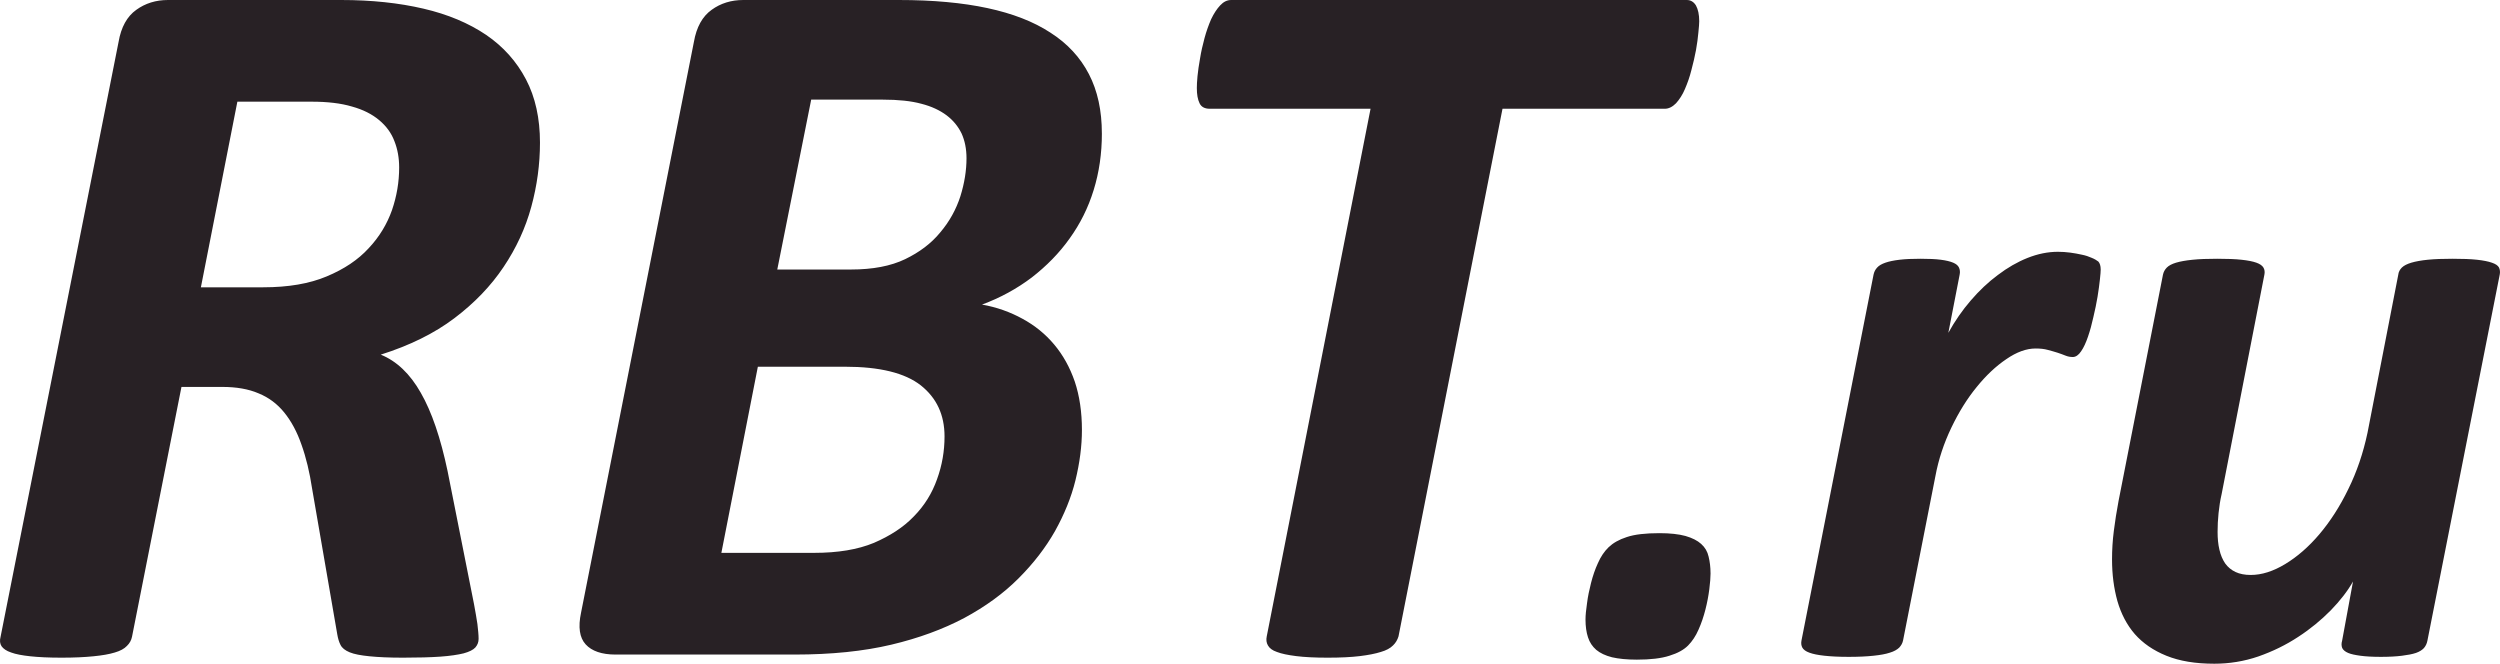 <svg width="113" height="30" viewBox="0 0 113 30" fill="none" xmlns="http://www.w3.org/2000/svg">
<g clip-path="url(#clip0_6478_5653)">
<path fill-rule="evenodd" clip-rule="evenodd" d="M109.718 28.963C109.693 29.09 109.643 29.197 109.562 29.292C109.481 29.38 109.362 29.456 109.2 29.513C109.032 29.57 108.819 29.607 108.564 29.64C108.307 29.672 107.996 29.69 107.616 29.69C107.241 29.69 106.93 29.672 106.693 29.64C106.455 29.607 106.268 29.57 106.137 29.513C106 29.456 105.913 29.38 105.869 29.292C105.832 29.197 105.825 29.09 105.863 28.963L106.356 26.284C106.113 26.714 105.776 27.15 105.351 27.587C104.921 28.022 104.434 28.427 103.879 28.787C103.324 29.153 102.725 29.444 102.076 29.672C101.433 29.892 100.766 30 100.086 30C99.231 30 98.514 29.88 97.922 29.64C97.329 29.4 96.855 29.071 96.493 28.66C96.137 28.25 95.875 27.75 95.707 27.169C95.545 26.588 95.464 25.963 95.464 25.28C95.464 24.863 95.489 24.433 95.545 23.997C95.601 23.555 95.67 23.113 95.757 22.652L97.766 12.417C97.791 12.296 97.847 12.189 97.94 12.094C98.034 12 98.171 11.93 98.358 11.873C98.551 11.816 98.795 11.772 99.1 11.741C99.406 11.709 99.775 11.696 100.217 11.696C100.666 11.696 101.034 11.709 101.321 11.741C101.608 11.772 101.827 11.816 101.988 11.873C102.145 11.93 102.25 12 102.307 12.094C102.363 12.189 102.375 12.296 102.35 12.417L100.417 22.336C100.354 22.608 100.31 22.892 100.279 23.189C100.248 23.486 100.235 23.77 100.235 24.042C100.235 24.339 100.26 24.604 100.317 24.844C100.373 25.091 100.46 25.292 100.579 25.469C100.704 25.64 100.859 25.767 101.047 25.855C101.234 25.943 101.465 25.988 101.733 25.988C102.232 25.988 102.749 25.823 103.292 25.495C103.835 25.166 104.353 24.718 104.84 24.143C105.326 23.568 105.763 22.892 106.143 22.108C106.53 21.324 106.817 20.478 107.011 19.562L108.402 12.416C108.414 12.296 108.47 12.188 108.564 12.094C108.663 11.999 108.807 11.93 108.994 11.873C109.188 11.816 109.431 11.771 109.737 11.74C110.042 11.709 110.411 11.696 110.853 11.696C111.302 11.696 111.67 11.709 111.957 11.74C112.244 11.771 112.469 11.816 112.631 11.873C112.799 11.93 112.905 11.999 112.956 12.094C112.999 12.188 113.012 12.296 112.987 12.416L109.718 28.963H109.718ZM94.952 12.176C94.952 12.264 94.94 12.416 94.915 12.637C94.89 12.858 94.859 13.118 94.809 13.415C94.758 13.711 94.697 14.021 94.621 14.33C94.553 14.647 94.471 14.943 94.378 15.215C94.285 15.486 94.185 15.708 94.066 15.879C93.954 16.049 93.823 16.137 93.692 16.137C93.58 16.137 93.474 16.119 93.362 16.074C93.255 16.03 93.131 15.986 93 15.942C92.862 15.897 92.719 15.859 92.557 15.815C92.401 15.771 92.22 15.752 92.008 15.752C91.596 15.752 91.154 15.91 90.686 16.233C90.218 16.548 89.768 16.971 89.344 17.496C88.914 18.02 88.534 18.634 88.202 19.328C87.866 20.029 87.622 20.756 87.479 21.528L86.019 28.945C85.994 29.071 85.932 29.178 85.844 29.273C85.751 29.361 85.614 29.444 85.42 29.501C85.233 29.564 84.99 29.607 84.684 29.639C84.379 29.672 84.004 29.69 83.567 29.69C83.118 29.69 82.751 29.671 82.463 29.639C82.176 29.607 81.952 29.564 81.784 29.501C81.621 29.444 81.516 29.361 81.466 29.273C81.415 29.178 81.403 29.071 81.428 28.945L84.684 12.416C84.709 12.296 84.759 12.188 84.847 12.094C84.933 11.999 85.058 11.93 85.221 11.873C85.383 11.816 85.601 11.771 85.863 11.74C86.125 11.709 86.437 11.696 86.805 11.696C87.18 11.696 87.485 11.709 87.722 11.74C87.965 11.771 88.146 11.816 88.283 11.873C88.415 11.93 88.502 11.999 88.546 12.094C88.589 12.188 88.602 12.296 88.576 12.416L88.065 15.044C88.358 14.514 88.695 14.027 89.076 13.585C89.462 13.136 89.868 12.751 90.304 12.429C90.734 12.101 91.184 11.842 91.645 11.658C92.107 11.475 92.562 11.381 93.018 11.381C93.199 11.381 93.386 11.393 93.573 11.418C93.76 11.444 93.941 11.475 94.103 11.513C94.265 11.544 94.415 11.596 94.54 11.652C94.671 11.703 94.77 11.766 94.845 11.822C94.914 11.899 94.951 12.018 94.951 12.176L94.952 12.176ZM77.317 25.912C77.317 26.095 77.298 26.335 77.261 26.632C77.223 26.929 77.167 27.232 77.086 27.548C77.005 27.864 76.905 28.167 76.774 28.458C76.649 28.748 76.487 28.988 76.3 29.178C76.113 29.367 75.832 29.525 75.458 29.639C75.09 29.759 74.597 29.816 73.986 29.816C73.537 29.816 73.162 29.778 72.863 29.709C72.564 29.633 72.327 29.52 72.151 29.374C71.977 29.222 71.852 29.039 71.777 28.806C71.703 28.578 71.665 28.313 71.665 28.003C71.665 27.807 71.69 27.561 71.734 27.264C71.771 26.967 71.834 26.664 71.915 26.348C71.996 26.032 72.095 25.735 72.227 25.451C72.351 25.166 72.513 24.926 72.707 24.737C72.906 24.547 73.174 24.389 73.53 24.275C73.886 24.155 74.378 24.099 75.009 24.099C75.489 24.099 75.876 24.143 76.181 24.225C76.487 24.313 76.724 24.433 76.892 24.585C77.068 24.743 77.179 24.932 77.229 25.16C77.285 25.387 77.316 25.64 77.316 25.912L77.317 25.912ZM76.805 0.959C76.805 1.069 76.79 1.24 76.766 1.475C76.743 1.709 76.713 1.974 76.659 2.263C76.605 2.552 76.535 2.856 76.451 3.168C76.373 3.481 76.273 3.761 76.158 4.027C76.05 4.284 75.911 4.495 75.757 4.667C75.595 4.831 75.426 4.916 75.248 4.916H67.913L63.212 28.767C63.166 28.915 63.089 29.055 62.966 29.172C62.843 29.297 62.658 29.399 62.411 29.469C62.164 29.547 61.849 29.609 61.463 29.656C61.078 29.703 60.593 29.727 60.007 29.727C59.437 29.727 58.959 29.703 58.589 29.656C58.212 29.609 57.919 29.547 57.718 29.469C57.51 29.399 57.379 29.297 57.31 29.172C57.241 29.055 57.225 28.915 57.256 28.767L61.949 4.916H54.682C54.451 4.916 54.297 4.831 54.22 4.667C54.136 4.495 54.097 4.269 54.097 3.98C54.097 3.855 54.105 3.675 54.127 3.441C54.15 3.208 54.189 2.934 54.243 2.638C54.29 2.341 54.359 2.037 54.444 1.724C54.528 1.412 54.629 1.132 54.744 0.866C54.867 0.609 55.006 0.398 55.153 0.242C55.306 0.078 55.468 -4.41329e-05 55.653 -4.41329e-05H76.242C76.42 -4.41329e-05 76.558 0.086 76.658 0.249C76.752 0.421 76.805 0.656 76.805 0.96L76.805 0.959ZM42.693 19.729C42.693 18.753 42.338 17.989 41.621 17.419C40.904 16.857 39.764 16.576 38.2 16.576H34.255L32.606 24.989H36.805C37.868 24.989 38.77 24.841 39.502 24.537C40.226 24.224 40.836 23.834 41.305 23.342C41.783 22.858 42.13 22.296 42.353 21.665C42.584 21.032 42.693 20.385 42.693 19.729ZM43.686 7.156C43.686 6.727 43.609 6.353 43.463 6.032C43.308 5.713 43.085 5.439 42.785 5.212C42.484 4.987 42.106 4.807 41.645 4.69C41.19 4.565 40.604 4.503 39.895 4.503H36.666L35.133 12.182H38.469C39.448 12.182 40.265 12.026 40.913 11.714C41.559 11.402 42.091 11.004 42.5 10.504C42.916 10.013 43.217 9.467 43.409 8.873C43.594 8.28 43.686 7.703 43.686 7.156ZM49.805 6.032C49.805 6.938 49.681 7.789 49.435 8.585C49.188 9.388 48.826 10.114 48.348 10.778C47.878 11.441 47.3 12.026 46.637 12.541C45.967 13.048 45.212 13.462 44.387 13.767C45.05 13.884 45.659 14.102 46.214 14.407C46.776 14.711 47.254 15.101 47.647 15.57C48.048 16.046 48.356 16.6 48.58 17.248C48.796 17.895 48.903 18.629 48.903 19.433C48.903 20.166 48.803 20.923 48.61 21.712C48.418 22.492 48.102 23.257 47.686 24.006C47.261 24.755 46.715 25.465 46.036 26.144C45.358 26.823 44.542 27.417 43.586 27.932C42.63 28.439 41.529 28.845 40.281 29.141C39.032 29.437 37.576 29.586 35.919 29.586H27.82C27.204 29.586 26.749 29.43 26.472 29.126C26.194 28.821 26.125 28.345 26.264 27.69L31.364 1.896C31.48 1.225 31.75 0.741 32.166 0.444C32.574 0.148 33.052 -0 33.599 -0H40.619C42.168 -0 43.509 0.124 44.634 0.366C45.766 0.609 46.714 0.975 47.477 1.474C48.248 1.966 48.825 2.591 49.218 3.348C49.612 4.105 49.804 5.002 49.804 6.032L49.805 6.032ZM18.042 7.57C18.042 7.141 17.972 6.742 17.826 6.376C17.688 6.008 17.456 5.697 17.14 5.431C16.824 5.166 16.416 4.955 15.907 4.815C15.406 4.666 14.798 4.596 14.089 4.596H10.729L9.08 12.986H11.9C13.033 12.986 13.988 12.822 14.766 12.494C15.553 12.166 16.184 11.744 16.662 11.222C17.148 10.707 17.494 10.129 17.718 9.497C17.934 8.865 18.042 8.225 18.042 7.57L18.042 7.57ZM24.407 6.446C24.407 7.421 24.276 8.389 24.014 9.349C23.752 10.309 23.336 11.214 22.758 12.073C22.188 12.924 21.448 13.696 20.538 14.383C19.63 15.07 18.519 15.616 17.21 16.03C17.926 16.319 18.535 16.896 19.02 17.755C19.514 18.613 19.914 19.792 20.23 21.29L21.424 27.299C21.486 27.635 21.54 27.94 21.579 28.205C21.609 28.47 21.633 28.697 21.633 28.876C21.633 29.032 21.579 29.157 21.486 29.266C21.386 29.375 21.209 29.462 20.954 29.532C20.7 29.594 20.345 29.649 19.906 29.68C19.46 29.711 18.897 29.727 18.219 29.727C17.587 29.727 17.086 29.703 16.701 29.664C16.315 29.625 16.015 29.571 15.807 29.485C15.599 29.399 15.46 29.29 15.391 29.149C15.322 29.017 15.275 28.852 15.245 28.674L14.111 22.109C13.996 21.345 13.834 20.674 13.626 20.096C13.426 19.518 13.164 19.035 12.848 18.645C12.532 18.255 12.147 17.966 11.684 17.778C11.23 17.583 10.683 17.489 10.051 17.489H8.202L5.967 28.782C5.936 28.938 5.859 29.079 5.736 29.196C5.62 29.321 5.435 29.422 5.189 29.493C4.935 29.571 4.619 29.625 4.226 29.664C3.833 29.704 3.355 29.727 2.785 29.727C2.207 29.727 1.737 29.704 1.367 29.664C1.005 29.625 0.712 29.571 0.504 29.493C0.288 29.422 0.149 29.321 0.072 29.212C-0.005 29.095 -0.02 28.955 0.026 28.783L5.359 1.897C5.474 1.225 5.744 0.741 6.16 0.445C6.568 0.149 7.046 0 7.593 0H15.422C16.794 0 18.035 0.133 19.136 0.39C20.245 0.648 21.186 1.046 21.972 1.576C22.75 2.107 23.351 2.779 23.775 3.59C24.198 4.394 24.407 5.354 24.407 6.446V6.446Z" fill="#282125"/>
</g>
<defs>
<clipPath id="clip0_6478_5653">
<rect width="113" height="30" fill="white"/>
</clipPath>
</defs>
</svg>
